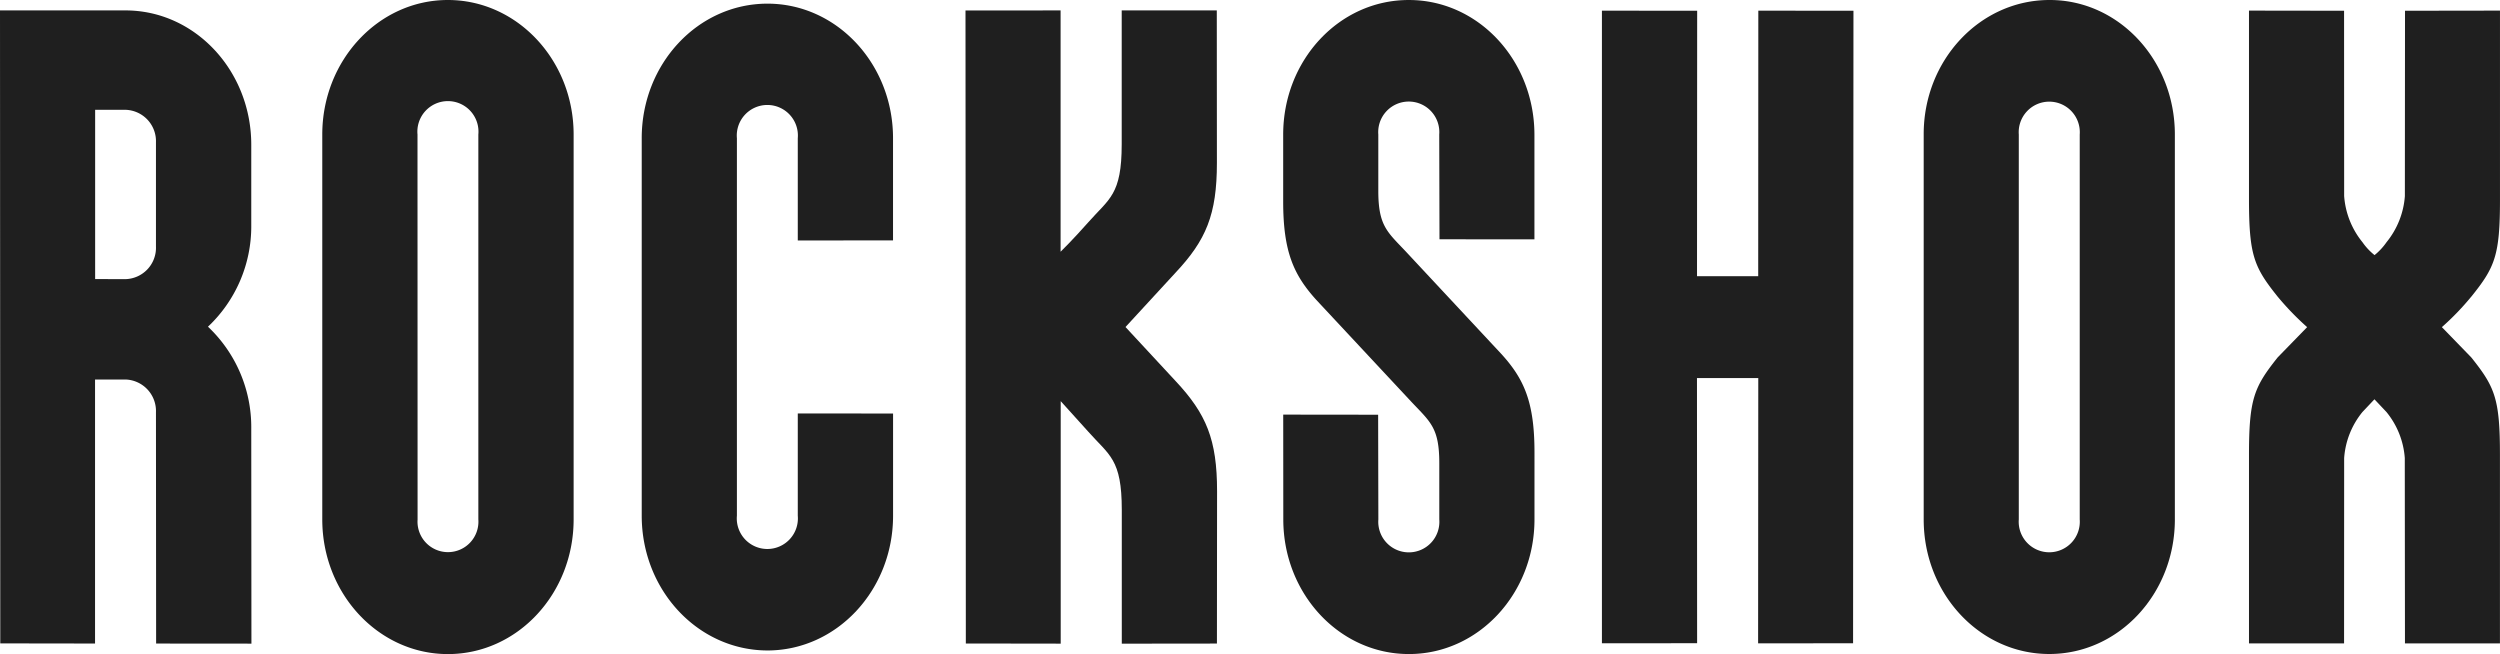 <svg id="lan-logo-row-180blk-Rockshox" xmlns="http://www.w3.org/2000/svg" xmlns:xlink="http://www.w3.org/1999/xlink" width="180" height="47.091" viewBox="0 0 180 47.091">
  <defs>
    <style>
      .cls-1 {
        fill: #1f1f1f;
      }

      .cls-2 {
        clip-path: url(#clip-path);
      }
    </style>
    <clipPath id="clip-path">
      <rect id="Rectangle_116" data-name="Rectangle 116" class="cls-1" width="180" height="47.091"/>
    </clipPath>
  </defs>
  <g id="Group_212" data-name="Group 212" class="cls-2" transform="translate(0 0)">
    <path id="Path_1256" data-name="Path 1256" class="cls-1" d="M22.619,37.4a2.193,2.193,0,1,1-4.375.012L18.238,9.684a2.2,2.2,0,1,1,4.381,0ZM20.425,0c-4.984,0-9.043,4.334-9.043,9.684V37.4c0,5.356,4.063,9.7,9.056,9.694s9.041-4.338,9.041-9.694V9.684C29.479,4.334,25.416,0,20.425,0" transform="translate(11.822 0)"/>
    <path id="Path_1257" data-name="Path 1257" class="cls-1" d="M11.229,17.37a2.258,2.258,0,0,1-2.194,2.346L6.85,19.711V7.524H9.035a2.259,2.259,0,0,1,2.194,2.338Zm3.747,5.769a9.918,9.918,0,0,0,3.115-7.292V10.041c0-5.333-4.055-9.673-9.056-9.673H0L.02,45.942l6.823.01V26.942H9.035A2.271,2.271,0,0,1,11.229,29.3l.012,16.654,6.862.006-.012-15.5a9.938,9.938,0,0,0-3.115-7.317" transform="translate(0 0.382)"/>
    <path id="Path_1258" data-name="Path 1258" class="cls-1" d="M31.722.129c-5.013,0-9.06,4.334-9.058,9.688V37c0,5.356,4.045,9.69,9.058,9.7,4.991-.008,9.039-4.344,9.039-9.7V29.64L33.9,29.634V37a2.2,2.2,0,1,1-4.383,0V9.817a2.2,2.2,0,1,1,4.383,0V17.18l6.858-.006V9.811c0-5.343-4.049-9.682-9.039-9.682" transform="translate(23.54 0.134)"/>
    <path id="Path_1259" data-name="Path 1259" class="cls-1" d="M45.62,23.164s1.927-2.1,3.59-3.9c2.216-2.357,2.991-4.2,2.991-7.916S52.193.368,52.193.368H45.347V9.994c0,3.665-.9,3.918-2.408,5.631-1.113,1.26-1.992,2.118-1.992,2.118V.368L34.1.374l.024,45.576,6.831.01V28.5l1.986,2.2c1.511,1.706,2.412,1.963,2.412,5.625,0,2.442,0,9.637,0,9.637l6.85-.008s.01-7.253.01-10.972-.775-5.563-2.98-7.922Z" transform="translate(35.416 0.382)"/>
    <path id="Path_1260" data-name="Path 1260" class="cls-1" d="M67.829,19.495H63.423L63.434.383,56.576.377l0,45.549,6.854-.006-.01-19.09h4.414l-.012,19.1,6.838-.006L74.687.383,67.837.377Z" transform="translate(58.762 0.391)"/>
    <path id="Path_1261" data-name="Path 1261" class="cls-1" d="M54.354,0c-5,0-9.033,4.332-9.033,9.688,0,0,0,1.209,0,4.821s.752,5.282,2.389,7.088l6.882,7.376c1.335,1.415,1.969,1.843,1.969,4.369V37.4a2.2,2.2,0,1,1-4.387,0l-.016-7.541-6.834-.008.006,7.555c.006,5.351,4.047,9.692,9.052,9.684,4.982,0,9.033-4.334,9.033-9.69V32.568c0-3.606-.742-5.278-2.385-7.082L54.15,18.108c-1.339-1.419-1.98-1.851-1.98-4.371V9.68a2.2,2.2,0,1,1,4.387,0l.018,7.547,6.836.006V9.68C63.4,4.325,59.353-.013,54.354,0" transform="translate(47.068 0.001)"/>
    <path id="Path_1262" data-name="Path 1262" class="cls-1" d="M79.174,37.395a2.2,2.2,0,1,1-4.387,0V9.688a2.2,2.2,0,1,1,4.387,0ZM77,0c-5.013,0-9.072,4.336-9.06,9.682V37.409c0,5.339,4.036,9.679,9.043,9.679s9.041-4.34,9.041-9.688V9.686C86.026,4.336,81.989-.008,77,0" transform="translate(70.566 0)"/>
    <path id="Path_1263" data-name="Path 1263" class="cls-1" d="M95.436,20.973c1.708-2.126,2.067-2.964,2.067-7.021V.375l-6.838.01s-.01,11.757-.01,13.343a5.94,5.94,0,0,1-1.323,3.325,4.5,4.5,0,0,1-.86.926,4.37,4.37,0,0,1-.868-.926,5.941,5.941,0,0,1-1.321-3.325c0-1.586-.006-13.343-.006-13.343L79.431.375s0,7.857,0,13.577c0,4.057.365,4.895,2.067,7.021a20.275,20.275,0,0,0,2.12,2.192l-2.12,2.177c-1.7,2.134-2.067,2.978-2.067,7.027,0,5.729,0,13.567,0,13.567h6.846s.006-11.755.006-13.345A5.9,5.9,0,0,1,87.6,29.275l.86-.911h.008l.86.911a5.9,5.9,0,0,1,1.321,3.317c0,1.59.012,13.345.012,13.345H97.5V32.369c0-4.049-.359-4.893-2.067-7.027l-2.114-2.177a19.087,19.087,0,0,0,2.114-2.192" transform="translate(82.496 0.389)"/>
  </g>
</svg>

